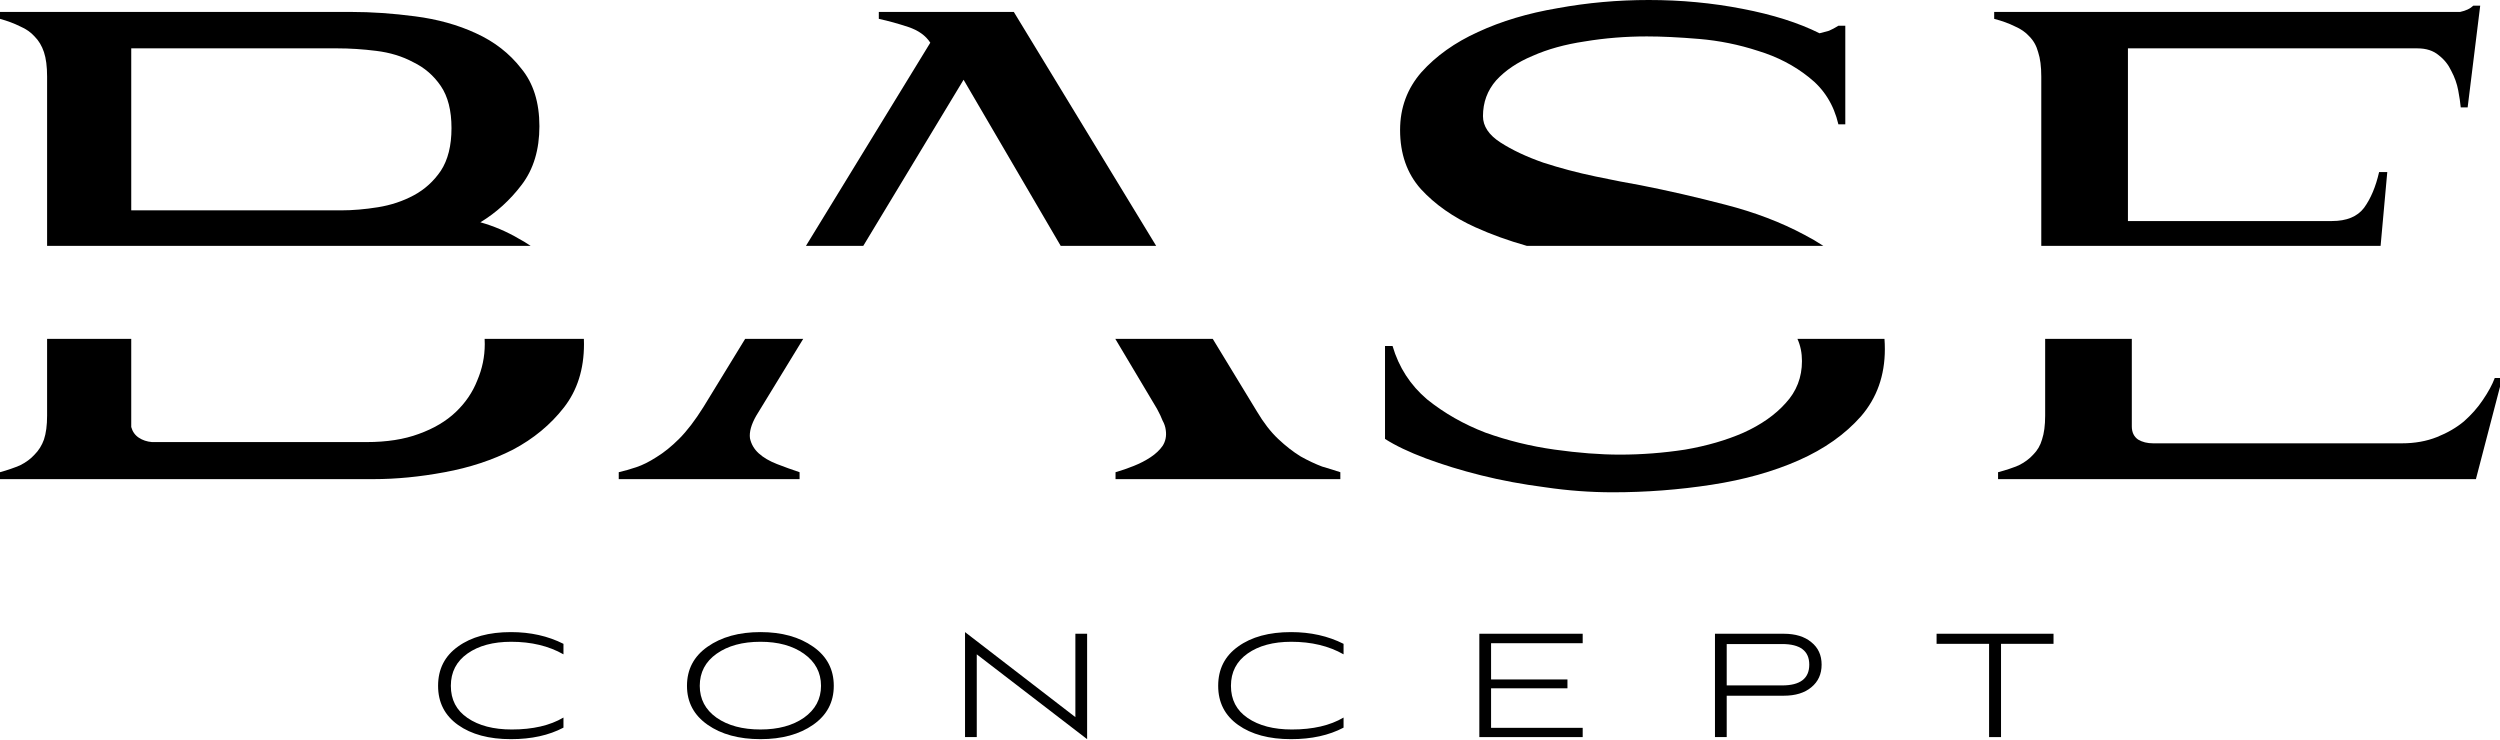 <?xml version="1.0" encoding="UTF-8"?> <svg xmlns="http://www.w3.org/2000/svg" width="645" height="191"><g><title>background</title><rect fill="none" id="canvas_background" height="402" width="582" y="-1" x="-1"></rect></g><g><title>Layer 1</title><path id="svg_1" fill="#000000" d="m145.374,185.125l0,2.603c-3.754,1.983 -8.269,2.974 -13.545,2.974c-5.666,0 -10.217,-1.222 -13.652,-3.665c-3.434,-2.443 -5.152,-5.807 -5.152,-10.092c0,-4.321 1.718,-7.702 5.152,-10.146c3.435,-2.479 7.986,-3.718 13.652,-3.718c5.028,0 9.543,1.009 13.545,3.028l0,2.709c-3.789,-2.16 -8.287,-3.24 -13.492,-3.24c-4.639,0 -8.393,1.009 -11.261,3.027c-2.868,2.019 -4.303,4.799 -4.303,8.34c0,3.576 1.435,6.338 4.303,8.286c2.904,1.983 6.71,2.975 11.42,2.975c5.418,0 9.862,-1.027 13.333,-3.081z"></path><path id="svg_2" fill="#000000" d="m215.116,176.945c0,4.214 -1.771,7.56 -5.312,10.039c-3.541,2.479 -8.074,3.718 -13.598,3.718c-5.559,0 -10.11,-1.239 -13.651,-3.718c-3.541,-2.479 -5.312,-5.825 -5.312,-10.039c0,-4.25 1.771,-7.614 5.312,-10.093c3.577,-2.514 8.127,-3.771 13.651,-3.771c5.489,0 10.022,1.257 13.598,3.771c3.541,2.479 5.312,5.843 5.312,10.093zm-3.293,0c0,-3.435 -1.47,-6.197 -4.409,-8.287c-2.904,-2.054 -6.64,-3.08 -11.208,-3.08c-4.639,0 -8.41,1.026 -11.314,3.08c-2.904,2.054 -4.355,4.816 -4.355,8.287c0,3.435 1.451,6.179 4.355,8.233c2.904,2.018 6.675,3.028 11.314,3.028c4.568,0 8.304,-1.01 11.208,-3.028c2.939,-2.089 4.409,-4.834 4.409,-8.233z"></path><path id="svg_3" fill="#000000" d="m280.476,163.506l0,27.196l-28.471,-21.884l0,21.353l-3.028,0l0,-27.09l28.471,21.938l0,-21.513l3.028,0z"></path><path id="svg_4" fill="#000000" d="m346.639,185.125l0,2.603c-3.754,1.983 -8.269,2.974 -13.545,2.974c-5.666,0 -10.216,-1.222 -13.651,-3.665c-3.435,-2.443 -5.153,-5.807 -5.153,-10.092c0,-4.321 1.718,-7.702 5.153,-10.146c3.435,-2.479 7.985,-3.718 13.651,-3.718c5.028,0 9.543,1.009 13.545,3.028l0,2.709c-3.789,-2.16 -8.286,-3.24 -13.492,-3.24c-4.639,0 -8.392,1.009 -11.261,3.027c-2.868,2.019 -4.302,4.799 -4.302,8.34c0,3.576 1.434,6.338 4.302,8.286c2.904,1.983 6.711,2.975 11.42,2.975c5.418,0 9.863,-1.027 13.333,-3.081z"></path><path id="svg_5" fill="#000000" d="m408.333,187.781l0,2.39l-26.665,0l0,-26.665l26.665,0l0,2.443l-23.637,0l0,9.349l19.707,0l0,2.284l-19.707,0l0,10.199l23.637,0z"></path><path id="svg_6" fill="#000000" d="m460.204,179.494l-14.713,0l0,10.677l-3.028,0l0,-26.665l17.741,0c3.01,0 5.383,0.726 7.118,2.178c1.77,1.416 2.656,3.346 2.656,5.79c0,2.443 -0.886,4.391 -2.656,5.843c-1.735,1.451 -4.108,2.177 -7.118,2.177zm-0.425,-13.332l-14.288,0l0,10.676l14.288,0c4.674,0 7.012,-1.788 7.012,-5.364c0,-3.542 -2.338,-5.312 -7.012,-5.312z"></path><path id="svg_7" fill="#000000" d="m516.264,166.109l0,24.062l-3.081,0l0,-24.062l-13.545,0l0,-2.603l30.171,0l0,2.603l-13.545,0z"></path><path id="svg_8" fill="#000000" d="m0,123.612l0,-1.782c1.944,-0.54 3.672,-1.134 5.184,-1.782c1.512,-0.756 2.754,-1.674 3.726,-2.754c1.08,-1.08 1.89,-2.376 2.43,-3.888c0.54,-1.62 0.81,-3.672 0.81,-6.157l0,-19.82l21.709,0l0,22.737c0.324,1.188 0.972,2.106 1.944,2.754c0.972,0.648 2.106,1.026 3.402,1.134l55.407,0c5.184,0 9.666,-0.702 13.447,-2.106c3.888,-1.404 7.074,-3.294 9.558,-5.671c2.484,-2.376 4.32,-5.076 5.508,-8.1c1.296,-3.024 1.944,-6.156 1.944,-9.396c0,-0.454 -0.011,-0.904 -0.035,-1.351l25.606,0c0.018,0.446 0.027,0.896 0.027,1.351c0,6.48 -1.728,11.934 -5.185,16.363c-3.456,4.429 -7.83,8.047 -13.122,10.855c-5.293,2.7 -11.179,4.644 -17.659,5.832c-6.372,1.188 -12.475,1.782 -18.307,1.782l-96.395,0zm12.151,-60.183l0,-43.664c0,-2.592 -0.27,-4.698 -0.81,-6.318c-0.54,-1.62 -1.35,-2.97 -2.43,-4.05c-0.972,-1.08 -2.214,-1.944 -3.726,-2.592c-1.512,-0.756 -3.24,-1.404 -5.184,-1.944l0,-1.782l90.563,0c5.292,0 10.8,0.378 16.524,1.134c5.833,0.756 11.071,2.214 15.715,4.374c4.752,2.16 8.641,5.184 11.665,9.072c3.132,3.78 4.698,8.748 4.698,14.905c0,6.048 -1.512,11.07 -4.536,15.067c-3.024,3.996 -6.588,7.236 -10.693,9.72c3.456,0.972 6.751,2.376 9.883,4.212c1.067,0.569 2.094,1.191 3.079,1.866l-124.747,0zm21.709,-50.955l0,41.798l54.111,0c3.024,0 6.21,-0.27 9.559,-0.81c3.348,-0.54 6.426,-1.566 9.234,-3.078c2.809,-1.512 5.131,-3.618 6.967,-6.318c1.836,-2.808 2.754,-6.48 2.754,-11.017c0,-4.536 -0.918,-8.154 -2.754,-10.855c-1.836,-2.7 -4.212,-4.752 -7.129,-6.156c-2.808,-1.512 -5.994,-2.484 -9.558,-2.916c-3.456,-0.432 -6.804,-0.648 -10.045,-0.648l-53.139,0z" clip-rule="evenodd" fill-rule="evenodd"></path><path id="svg_9" fill="#000000" d="m300.771,110.976c-0.108,-0.864 -0.378,-1.674 -0.81,-2.43c-0.324,-0.865 -0.81,-1.891 -1.458,-3.079l-10.752,-18.038l25.141,0l11.37,18.686c1.728,2.917 3.564,5.293 5.508,7.129c1.944,1.836 3.889,3.348 5.833,4.536c1.944,1.08 3.78,1.944 5.508,2.592c1.836,0.54 3.402,1.026 4.698,1.458l0,1.782l-57.999,0l0,-1.782c1.512,-0.432 3.078,-0.972 4.698,-1.62c1.621,-0.648 3.079,-1.404 4.375,-2.268c1.296,-0.864 2.322,-1.836 3.078,-2.916c0.756,-1.188 1.026,-2.538 0.81,-4.05z"></path><path id="svg_10" fill="#000000" d="m195.114,107.249c-1.297,2.269 -1.837,4.213 -1.621,5.833c0.324,1.512 1.08,2.808 2.269,3.888c1.188,1.08 2.754,1.998 4.698,2.754c1.944,0.756 3.888,1.458 5.832,2.106l0,1.782l-46.658,0l0,-1.782c1.404,-0.324 2.916,-0.756 4.536,-1.296c1.62,-0.54 3.348,-1.404 5.184,-2.592c1.944,-1.188 3.888,-2.754 5.832,-4.698c2.053,-2.052 4.159,-4.806 6.319,-8.263l10.743,-17.552l14.978,0l-12.112,19.82z"></path><path id="svg_11" fill="#000000" d="m240.018,11.017c-1.188,-1.836 -3.078,-3.186 -5.671,-4.05c-2.592,-0.864 -5.13,-1.566 -7.614,-2.106l0,-1.782l34.832,0l36.723,60.351l-24.629,0l-25.055,-42.854l-25.877,42.854l-14.789,0l32.08,-52.413z"></path><path id="svg_12" fill="#000000" d="m380.664,58.647c-5.725,-2.592 -10.423,-5.886 -14.095,-9.883c-3.564,-3.996 -5.346,-9.072 -5.346,-15.229c0,-5.724 1.836,-10.693 5.508,-14.905c3.78,-4.212 8.64,-7.668 14.581,-10.368c6.048,-2.808 12.906,-4.86 20.575,-6.156c7.668,-1.404 15.499,-2.106 23.491,-2.106c8.316,0 16.363,0.756 24.139,2.268c7.885,1.512 14.527,3.618 19.927,6.318c0.864,-0.216 1.674,-0.432 2.43,-0.648c0.756,-0.324 1.566,-0.756 2.43,-1.296l1.783,0l0,25.435l-1.783,0c-1.188,-5.076 -3.726,-9.126 -7.614,-12.151c-3.78,-3.024 -8.154,-5.292 -13.123,-6.804c-4.968,-1.62 -10.044,-2.646 -15.228,-3.078c-5.185,-0.432 -9.667,-0.648 -13.447,-0.648c-5.508,0 -10.855,0.432 -16.039,1.296c-5.076,0.756 -9.558,1.998 -13.447,3.726c-3.888,1.62 -7.02,3.726 -9.396,6.318c-2.268,2.592 -3.402,5.67 -3.402,9.235c0,2.592 1.512,4.86 4.536,6.804c3.024,1.944 6.696,3.672 11.017,5.184c4.32,1.404 8.802,2.592 13.446,3.564c4.644,0.972 8.533,1.728 11.665,2.268c7.128,1.404 14.419,3.078 21.871,5.022c7.56,1.944 14.365,4.536 20.413,7.776c1.703,0.882 3.32,1.828 4.852,2.838l-76.504,0c-4.767,-1.35 -9.18,-2.944 -13.24,-4.782z"></path><path id="svg_13" fill="#000000" d="m357.334,89.266l1.945,0c1.62,5.508 4.59,10.099 8.91,13.771c4.428,3.564 9.451,6.427 15.067,8.587c5.724,2.052 11.664,3.51 17.821,4.374c6.156,0.864 11.772,1.296 16.849,1.296c5.616,0 11.232,-0.432 16.848,-1.296c5.617,-0.972 10.639,-2.43 15.067,-4.374c4.536,-2.052 8.155,-4.591 10.855,-7.615c2.808,-3.024 4.212,-6.642 4.212,-10.854c0,-2.103 -0.39,-4.012 -1.169,-5.726l22.458,0c0.064,0.864 0.096,1.746 0.096,2.647c0,6.804 -2.052,12.582 -6.156,17.334c-4.104,4.645 -9.451,8.425 -16.039,11.341c-6.588,2.916 -14.095,5.022 -22.519,6.318c-8.425,1.296 -16.903,1.944 -25.436,1.944c-5.832,0 -11.664,-0.432 -17.496,-1.296c-5.833,-0.756 -11.341,-1.782 -16.525,-3.078c-5.184,-1.296 -9.937,-2.754 -14.257,-4.374c-4.32,-1.62 -7.83,-3.294 -10.531,-5.022l0,-23.977z"></path><path id="svg_14" fill="#000000" d="m549.007,12.475l0,44.552l52.652,0c3.781,0 6.535,-1.134 8.263,-3.402c1.728,-2.376 3.024,-5.454 3.888,-9.234l2.106,0l-1.722,19.039l-87.544,0l0,-43.664c0,-2.592 -0.27,-4.698 -0.81,-6.318c-0.432,-1.62 -1.189,-2.97 -2.269,-4.05c-0.972,-1.08 -2.214,-1.944 -3.726,-2.592c-1.512,-0.756 -3.294,-1.404 -5.346,-1.944l0,-1.782l120.21,0c1.512,-0.324 2.646,-0.864 3.402,-1.62l1.782,0l-3.24,26.245l-1.782,0c-0.108,-1.188 -0.324,-2.646 -0.648,-4.374c-0.324,-1.728 -0.918,-3.402 -1.782,-5.022c-0.756,-1.62 -1.836,-2.97 -3.24,-4.05c-1.404,-1.188 -3.24,-1.782 -5.508,-1.782l-74.686,0z"></path><path id="svg_15" fill="#000000" d="m550.007,110.004c0,1.512 0.54,2.646 1.62,3.402c1.08,0.648 2.376,0.972 3.888,0.972l64.155,0c3.348,0 6.373,-0.54 9.073,-1.62c2.7,-1.08 5.022,-2.43 6.966,-4.05c1.944,-1.729 3.564,-3.565 4.86,-5.509c1.404,-2.052 2.43,-3.942 3.078,-5.67l1.945,0l-6.805,26.083l-123.288,0l0,-1.782c2.052,-0.54 3.834,-1.134 5.346,-1.782c1.512,-0.756 2.754,-1.674 3.726,-2.754c1.08,-1.08 1.837,-2.376 2.269,-3.888c0.54,-1.62 0.81,-3.672 0.81,-6.157l0,-19.82l22.357,0l0,22.575z"></path></g></svg> 